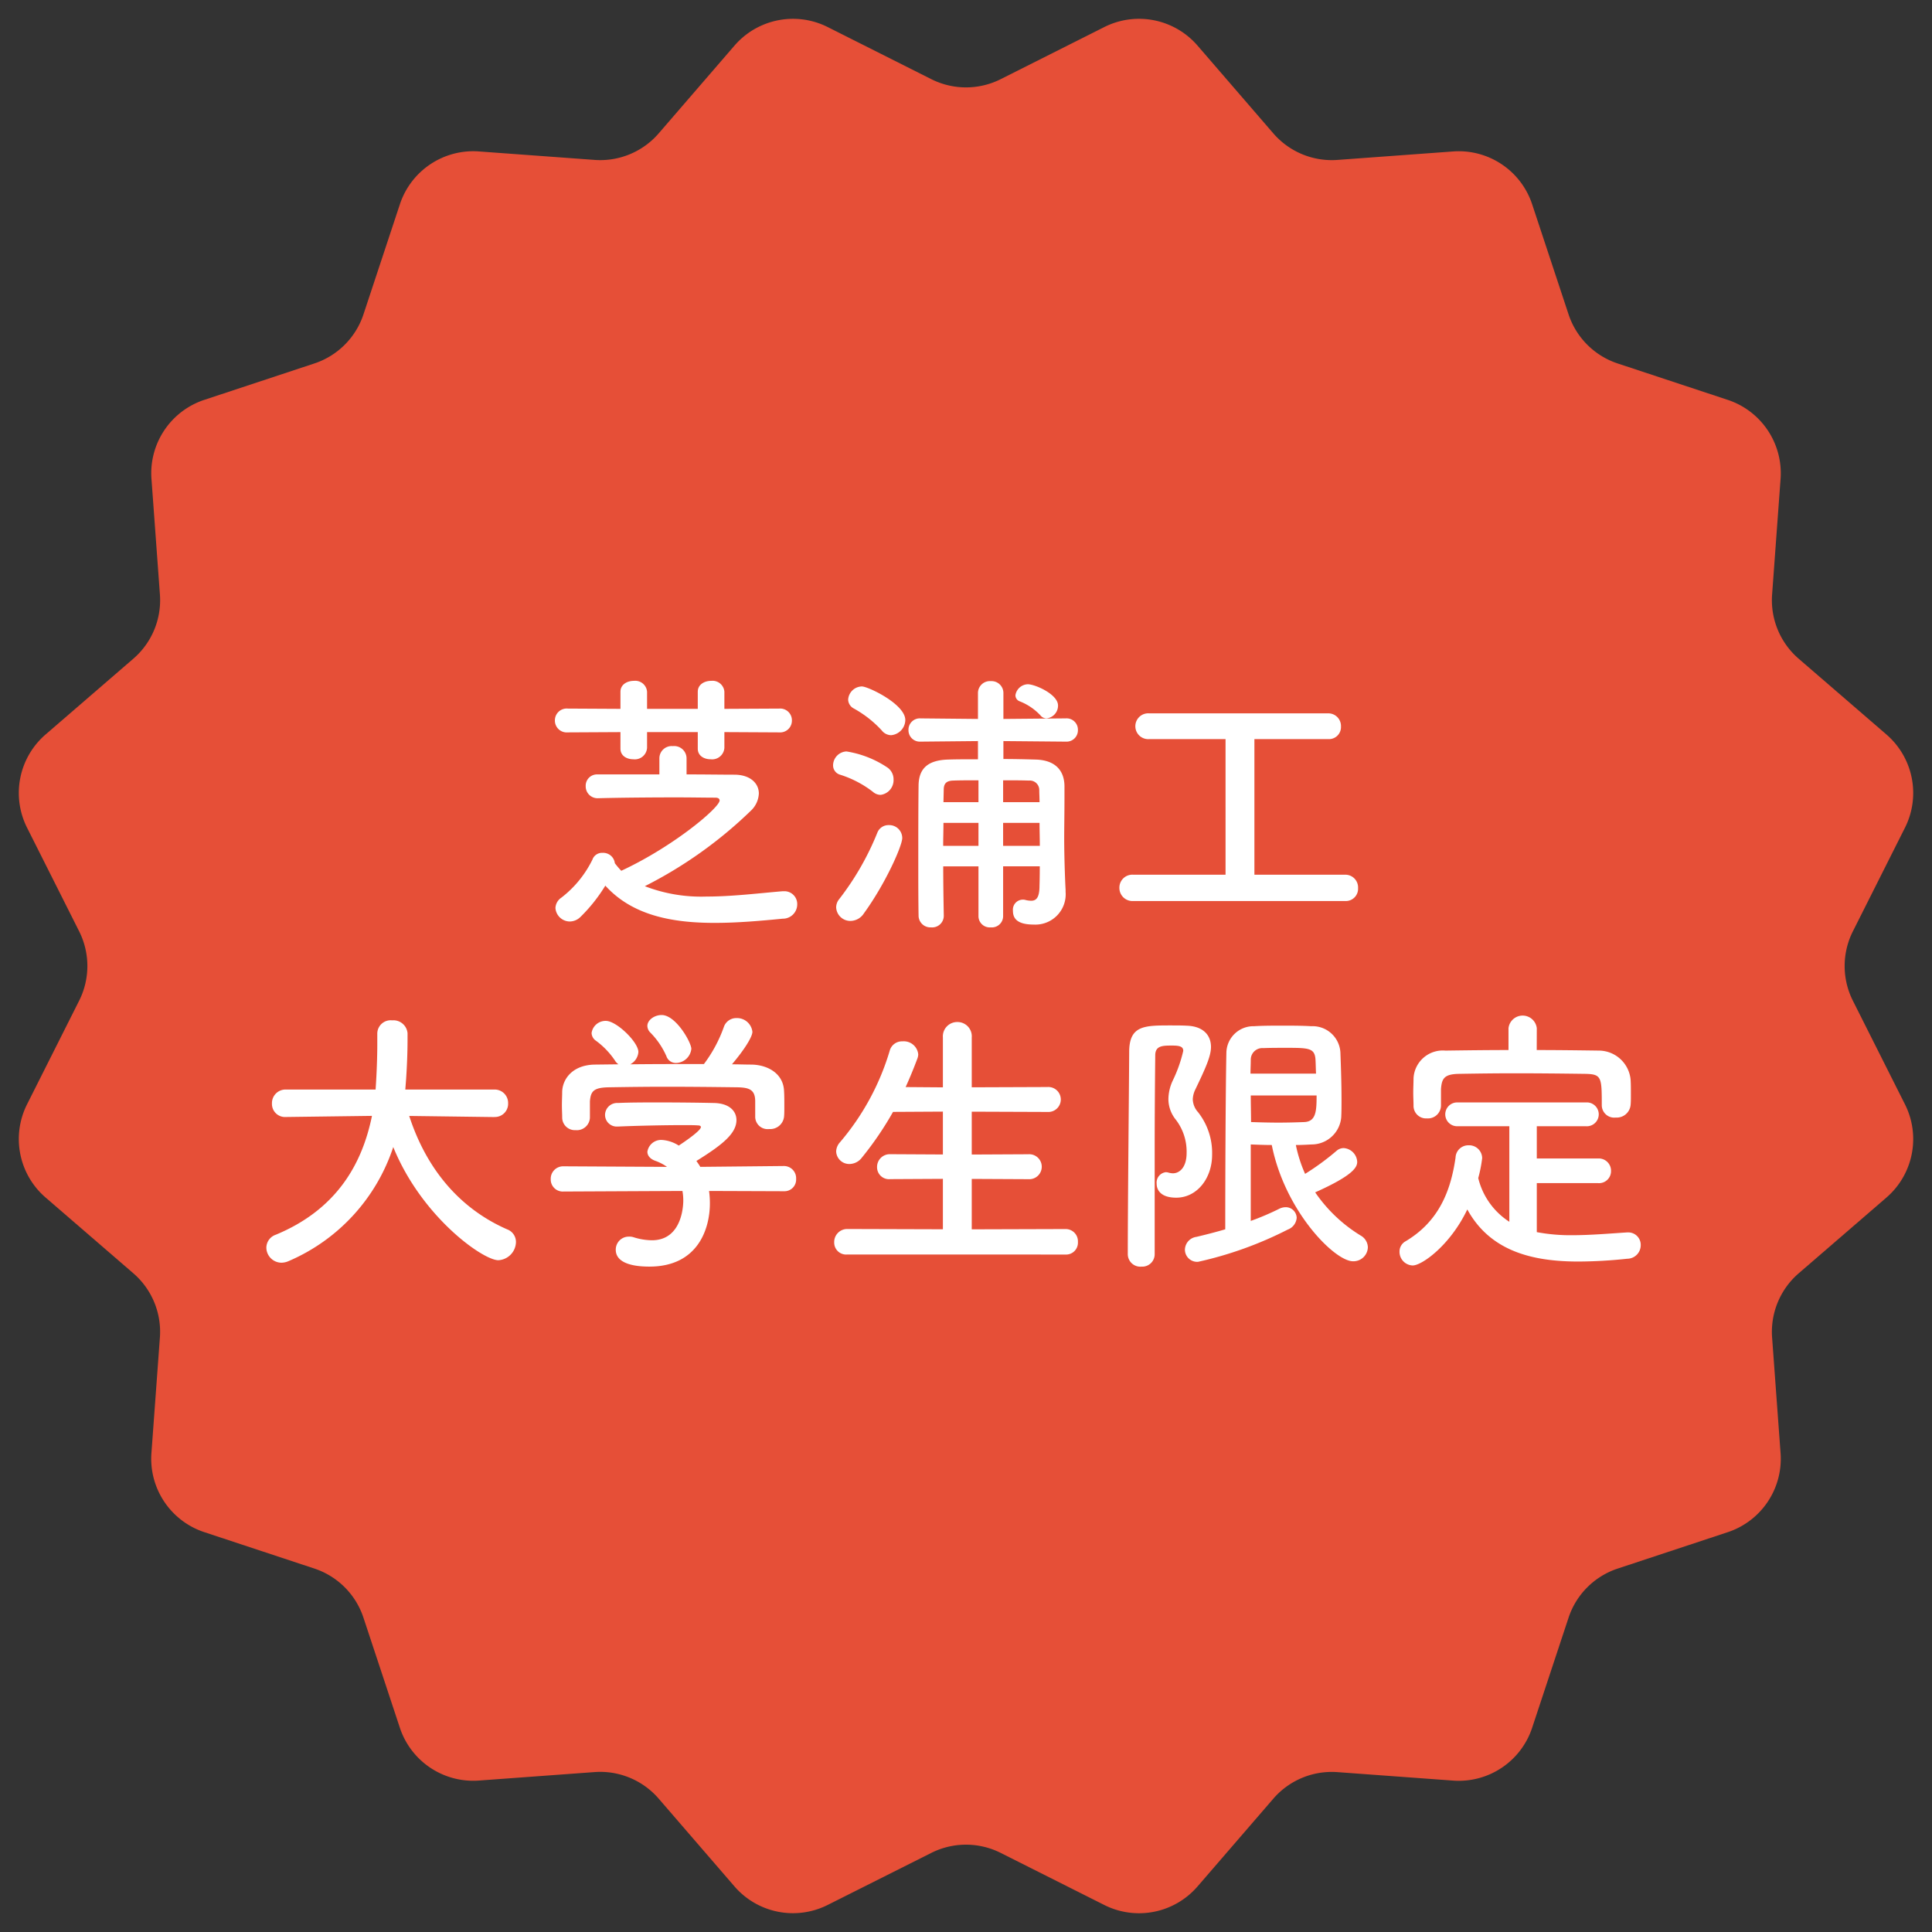 <svg xmlns="http://www.w3.org/2000/svg" width="200" height="200" viewBox="0 0 200 200">
  <rect x="0" y="0" width="200" height="200" fill="#333333" stroke="none"/>
  <g id="グループ_3" data-name="グループ 3" transform="translate(-563 -823)">
    <path id="多角形_1" data-name="多角形 1" d="M114.319,2.8a8,8,0,0,1,9.648,1.919l7.846,9.086a8,8,0,0,0,6.64,2.75l11.973-.877a8,8,0,0,1,8.18,5.465l3.771,11.4a8,8,0,0,0,5.082,5.082l11.4,3.771a8,8,0,0,1,5.465,8.18l-.877,11.973a8,8,0,0,0,2.75,6.64l9.086,7.846a8,8,0,0,1,1.919,9.648l-5.392,10.726a8,8,0,0,0,0,7.187l5.392,10.726a8,8,0,0,1-1.919,9.648l-9.086,7.846a8,8,0,0,0-2.75,6.64l.877,11.973a8,8,0,0,1-5.465,8.18l-11.4,3.771a8,8,0,0,0-5.082,5.082l-3.771,11.4a8,8,0,0,1-8.18,5.465l-11.973-.877a8,8,0,0,0-6.64,2.75l-7.846,9.086a8,8,0,0,1-9.648,1.919l-10.726-5.392a8,8,0,0,0-7.187,0L85.681,197.2a8,8,0,0,1-9.648-1.919l-7.846-9.086a8,8,0,0,0-6.64-2.75l-11.973.877a8,8,0,0,1-8.18-5.465l-3.771-11.4a8,8,0,0,0-5.082-5.082l-11.4-3.771a8,8,0,0,1-5.465-8.18l.877-11.973a8,8,0,0,0-2.75-6.64l-9.086-7.846A8,8,0,0,1,2.8,114.319l5.392-10.726a8,8,0,0,0,0-7.187L2.8,85.681a8,8,0,0,1,1.919-9.648l9.086-7.846a8,8,0,0,0,2.75-6.64L15.68,49.575a8,8,0,0,1,5.465-8.18l11.4-3.771a8,8,0,0,0,5.082-5.082l3.771-11.4a8,8,0,0,1,8.18-5.465l11.973.877a8,8,0,0,0,6.64-2.75l7.846-9.086A8,8,0,0,1,85.681,2.8L96.407,8.194a8,8,0,0,0,7.187,0Z" transform="translate(563 823)" fill="#e64f37"/>
    <path id="パス_1" data-name="パス 1" d="M-18.328-18.183a1.217,1.217,0,0,0,1.305-1.247,1.211,1.211,0,0,0-1.305-1.218l-5.684.029v-1.769a1.228,1.228,0,0,0-1.363-1.131c-.7,0-1.392.377-1.392,1.131v1.769h-5.249v-1.769a1.228,1.228,0,0,0-1.363-1.131c-.7,0-1.392.377-1.392,1.131v1.769l-5.452-.029a1.22,1.22,0,0,0-1.334,1.218,1.226,1.226,0,0,0,1.334,1.247l5.452-.029V-16.5c0,.754.667,1.1,1.334,1.1a1.271,1.271,0,0,0,1.421-1.189v-1.624h5.249V-16.5c0,.754.667,1.1,1.334,1.1a1.271,1.271,0,0,0,1.421-1.189v-1.624Zm-9.6,2.668a1.281,1.281,0,0,0-1.421-1.247,1.272,1.272,0,0,0-1.392,1.247v1.682h-6.409a1.17,1.17,0,0,0-1.218,1.218,1.225,1.225,0,0,0,1.276,1.247h.029c2.175-.058,5.336-.087,8.091-.087,1.566,0,2.987.029,4.031.029.29,0,.435.116.435.29,0,.725-4.7,4.727-10.179,7.279a8.634,8.634,0,0,1-.667-.783,1.214,1.214,0,0,0-1.276-1.073,1.049,1.049,0,0,0-1.044.7A11.175,11.175,0,0,1-40.89-1.073,1.351,1.351,0,0,0-41.5,0a1.5,1.5,0,0,0,1.508,1.392A1.6,1.6,0,0,0-38.918.928,16.738,16.738,0,0,0-36.337-2.32c2.755,3.045,6.815,3.857,11.31,3.857,2.291,0,4.669-.2,7.047-.435A1.483,1.483,0,0,0-16.472-.377,1.324,1.324,0,0,0-17.835-1.74h-.145c-2.407.2-5.22.551-7.888.551a16.22,16.22,0,0,1-6.38-1.073,44.693,44.693,0,0,0,10.962-7.8,2.6,2.6,0,0,0,.841-1.8c0-1.015-.841-1.914-2.465-1.943-1.334,0-3.1-.029-5.017-.029ZM9.338-19.633a1.33,1.33,0,0,0,1.189-1.334c0-1.16-2.378-2.2-3.132-2.2A1.34,1.34,0,0,0,6.119-22.04a.663.663,0,0,0,.435.638A5.867,5.867,0,0,1,8.7-19.952.806.806,0,0,0,9.338-19.633Zm-.7,15.312c0,1.189-.029,2-.029,2,0,1.276-.348,1.566-.87,1.566a2.556,2.556,0,0,1-.609-.087A.8.8,0,0,0,6.873-.87,1.037,1.037,0,0,0,5.858.261c0,.609.2,1.45,2.146,1.45A3.138,3.138,0,0,0,11.31-1.682v-.232c-.029-.377-.145-3.132-.145-5.307,0-1.1.029-2.668.029-4.234v-1.189c-.029-1.711-1.073-2.668-2.958-2.726-1.073-.029-2.2-.058-3.364-.058v-1.856l6.467.058a1.178,1.178,0,0,0,1.247-1.218,1.171,1.171,0,0,0-1.247-1.189l-6.467.058v-2.668a1.23,1.23,0,0,0-1.3-1.247,1.239,1.239,0,0,0-1.334,1.247v2.668l-5.945-.058a1.171,1.171,0,0,0-1.247,1.189,1.178,1.178,0,0,0,1.247,1.218l5.945-.058V-15.4c-1.1,0-2.146,0-3.074.029-2.088.058-3.045.9-3.074,2.668-.029,2.465-.029,5.162-.029,7.83,0,1.943,0,3.857.029,5.655A1.224,1.224,0,0,0-2.61,2,1.2,1.2,0,0,0-1.3.812V.783c-.029-1.653-.058-3.393-.058-5.1H2.291V.87A1.167,1.167,0,0,0,3.567,2,1.167,1.167,0,0,0,4.843.87V-4.321Zm-15.4-13.572a1.605,1.605,0,0,0,1.479-1.566c0-1.653-3.857-3.48-4.495-3.48a1.453,1.453,0,0,0-1.421,1.363,1.072,1.072,0,0,0,.551.9,11.439,11.439,0,0,1,2.929,2.291A1.248,1.248,0,0,0-6.757-17.893ZM-7.83-11.716A1.537,1.537,0,0,0-6.5-13.311a1.481,1.481,0,0,0-.609-1.218,10.583,10.583,0,0,0-4.263-1.682A1.455,1.455,0,0,0-12.76-14.79a1,1,0,0,0,.725.986,10.924,10.924,0,0,1,3.393,1.769A1.21,1.21,0,0,0-7.83-11.716ZM-9.57.551C-7.337-2.523-5.6-6.438-5.6-7.25A1.341,1.341,0,0,0-6.989-8.584,1.23,1.23,0,0,0-8.178-7.8,28.667,28.667,0,0,1-12.122-.928a1.35,1.35,0,0,0-.319.87,1.47,1.47,0,0,0,1.479,1.392A1.676,1.676,0,0,0-9.57.551ZM4.843-10.962v-2.262c.928,0,1.856,0,2.668.029a.979.979,0,0,1,1.073.957c0,.377.029.812.029,1.276Zm3.77,2.146c0,.783.029,1.6.029,2.378h-3.8V-8.816ZM2.291-10.962H-1.334l.029-1.276c0-.638.261-.928.957-.957.783-.029,1.711-.029,2.639-.029Zm0,4.524H-1.363c0-.812.029-1.595.029-2.378H2.291ZM40.281-.725a1.269,1.269,0,0,0,1.305-1.334,1.318,1.318,0,0,0-1.305-1.392H30.856V-17.487h7.656a1.246,1.246,0,0,0,1.305-1.305,1.31,1.31,0,0,0-1.305-1.363H19.952a1.334,1.334,0,0,0-1.421,1.334,1.334,1.334,0,0,0,1.421,1.334h7.917V-3.451H18.3a1.34,1.34,0,0,0-1.421,1.363A1.356,1.356,0,0,0,18.3-.725Zm-88.1,22.356A1.369,1.369,0,0,0-46.4,20.21a1.392,1.392,0,0,0-1.45-1.421h-9.193l.087-1.131c.087-1.334.145-2.7.145-4.06V12.96a1.468,1.468,0,0,0-1.595-1.334,1.386,1.386,0,0,0-1.537,1.363v1.189c0,.232,0,2.03-.174,4.611h-9.251a1.406,1.406,0,0,0-1.479,1.45,1.353,1.353,0,0,0,1.45,1.392h.029l8.874-.116c-1.015,4.988-3.654,9.686-9.947,12.3a1.434,1.434,0,0,0-.986,1.334,1.577,1.577,0,0,0,1.566,1.566,1.889,1.889,0,0,0,.754-.174,19.475,19.475,0,0,0,10.817-11.8c2.929,7.221,9.28,11.716,10.875,11.716a1.927,1.927,0,0,0,1.827-1.885,1.39,1.39,0,0,0-.9-1.305c-4.582-2-8.236-5.858-10.15-11.745l8.787.116Zm20.387-7.047c0-.667-1.6-3.509-3.074-3.509-.754,0-1.479.522-1.479,1.131a1.009,1.009,0,0,0,.261.638,8.107,8.107,0,0,1,1.711,2.494,1.027,1.027,0,0,0,.986.7A1.629,1.629,0,0,0-27.434,14.584Zm6.612,7.018v.058a1.287,1.287,0,0,0,1.45,1.218A1.441,1.441,0,0,0-17.835,21.6c.029-.29.029-.667.029-1.073,0-.551,0-1.16-.029-1.566-.058-1.8-1.653-2.726-3.364-2.755-.667,0-1.363-.029-2.03-.029,1.189-1.392,2.117-2.813,2.117-3.364a1.6,1.6,0,0,0-1.653-1.421,1.354,1.354,0,0,0-1.305.928,14.333,14.333,0,0,1-2.059,3.828c-2.552,0-5.075,0-7.627.029a1.565,1.565,0,0,0,.841-1.276c0-1.015-2.262-3.219-3.364-3.219a1.46,1.46,0,0,0-1.479,1.247,1,1,0,0,0,.377.754,8.2,8.2,0,0,1,2.03,2.088,1.283,1.283,0,0,0,.377.406l-2.436.029c-2.262.029-3.335,1.421-3.393,2.784,0,.435-.029.928-.029,1.421,0,.464.029.9.029,1.276a1.313,1.313,0,0,0,1.392,1.305,1.356,1.356,0,0,0,1.479-1.276V20.007c.087-1.015.348-1.421,1.943-1.45,1.8-.029,3.828-.058,5.887-.058,2.523,0,5.133.029,7.453.058,1.189.029,1.827.232,1.827,1.45Zm2.987,7.714a1.207,1.207,0,0,0,1.247-1.276,1.262,1.262,0,0,0-1.276-1.334l-8.642.087c-.116-.2-.261-.406-.406-.609,2.61-1.624,4.147-2.813,4.147-4.234,0-.9-.7-1.74-2.349-1.769-1.334-.029-3.451-.058-5.568-.058-1.537,0-3.1,0-4.35.058A1.253,1.253,0,0,0-36.366,21.4a1.211,1.211,0,0,0,1.305,1.218H-35c2.03-.087,4.843-.145,6.7-.145.667,0,1.218,0,1.537.029.2,0,.319.058.319.174,0,.348-1.537,1.421-2.291,1.914a3.643,3.643,0,0,0-1.711-.58,1.438,1.438,0,0,0-1.537,1.218c0,.377.261.754.87.957a4.891,4.891,0,0,1,1.16.609l-10.73-.058a1.286,1.286,0,0,0-1.305,1.334,1.247,1.247,0,0,0,1.334,1.276l12.3-.058a5.424,5.424,0,0,1,.087.986c0,.232,0,4.118-3.248,4.118a6.454,6.454,0,0,1-1.914-.319,1.357,1.357,0,0,0-.464-.058,1.343,1.343,0,0,0-1.363,1.363c0,1.131,1.218,1.74,3.48,1.74,5.046,0,6.264-3.944,6.264-6.554a9.121,9.121,0,0,0-.087-1.276ZM11.281,35.87a1.23,1.23,0,0,0,1.305-1.305,1.269,1.269,0,0,0-1.305-1.334l-9.686.029V28.04l5.858.029a1.294,1.294,0,1,0,0-2.581l-5.858.029V21.08l7.83.029a1.294,1.294,0,1,0,0-2.581l-7.83.029V13.4A1.478,1.478,0,0,0,.116,11.8a1.484,1.484,0,0,0-1.508,1.6v5.162l-3.857-.029q.652-1.436,1.218-2.958a1.285,1.285,0,0,0,.087-.435A1.5,1.5,0,0,0-5.568,13.8a1.315,1.315,0,0,0-1.334.986,26,26,0,0,1-5.162,9.483,1.48,1.48,0,0,0-.377.928,1.357,1.357,0,0,0,1.392,1.3,1.643,1.643,0,0,0,1.276-.667,33.989,33.989,0,0,0,3.219-4.727l5.162-.029v4.437l-5.452-.029a1.318,1.318,0,0,0-1.363,1.334,1.235,1.235,0,0,0,1.363,1.247l5.452-.029v5.22l-9.889-.029a1.348,1.348,0,0,0-1.363,1.392,1.235,1.235,0,0,0,1.363,1.247ZM32.654,24.531c1.363,6.844,6.5,12.035,8.41,12.035a1.493,1.493,0,0,0,1.537-1.45,1.439,1.439,0,0,0-.754-1.218,15.493,15.493,0,0,1-4.7-4.466c4.031-1.8,4.35-2.639,4.35-3.161a1.5,1.5,0,0,0-1.392-1.421,1.124,1.124,0,0,0-.754.29,26.462,26.462,0,0,1-3.248,2.378,14.379,14.379,0,0,1-.957-2.987c.58,0,1.1-.029,1.624-.058a3.076,3.076,0,0,0,3.074-2.813c.029-.58.029-1.218.029-1.827,0-1.653-.058-3.364-.116-4.9a2.883,2.883,0,0,0-3.016-2.7c-.957-.058-2-.058-2.987-.058-1.015,0-2,0-2.929.058a2.8,2.8,0,0,0-2.871,2.784c-.087,4.2-.116,13.775-.116,18.241-.986.29-2,.551-2.987.783a1.37,1.37,0,0,0-1.189,1.334,1.268,1.268,0,0,0,1.363,1.247,38.83,38.83,0,0,0,9.28-3.335,1.419,1.419,0,0,0,.928-1.218,1.134,1.134,0,0,0-1.16-1.1,1.524,1.524,0,0,0-.667.174,26.928,26.928,0,0,1-2.929,1.247V24.473C31.2,24.5,31.929,24.531,32.654,24.531ZM20.532,35.841V25.024c0-3.625.029-7.076.058-9.773,0-1.015.783-1.015,1.74-1.015.754,0,1.16.087,1.16.551a14.367,14.367,0,0,1-1.073,3.045,4.659,4.659,0,0,0-.464,1.943,3.385,3.385,0,0,0,.754,2.117,5.425,5.425,0,0,1,1.131,3.451c0,1.537-.754,2.117-1.421,2.117a1.958,1.958,0,0,1-.406-.058,1.233,1.233,0,0,0-.319-.058,1.086,1.086,0,0,0-.957,1.189c0,.609.377,1.45,2.03,1.45,2.146,0,3.712-2,3.712-4.437a6.827,6.827,0,0,0-1.45-4.408,2.081,2.081,0,0,1-.551-1.334,2.5,2.5,0,0,1,.261-1.015c1.044-2.175,1.624-3.451,1.624-4.408,0-1.247-.841-2.146-2.494-2.2-.493-.029-1.1-.029-1.682-.029-2.726,0-4.292,0-4.292,2.755-.029,5.046-.145,15.66-.145,20.938a1.3,1.3,0,0,0,1.421,1.276A1.286,1.286,0,0,0,20.532,35.841Zm9.918-18.7c0-.493.029-.957.029-1.45A1.2,1.2,0,0,1,31.784,14.5c.7-.029,1.566-.029,2.407-.029,2.291,0,2.9.029,2.987,1.189.029.464.029.957.058,1.479ZM37.294,19.4c0,1.624-.058,2.7-1.276,2.755-.725.029-1.682.058-2.668.058s-2-.029-2.842-.058c0-.9-.029-1.8-.029-2.755Zm22.794-6.96a1.474,1.474,0,0,0-2.929,0V14.7c-2.2,0-4.379.029-6.525.058a3.034,3.034,0,0,0-3.306,2.871c0,.464-.029.986-.029,1.479s.029.957.029,1.334a1.3,1.3,0,0,0,1.392,1.334,1.351,1.351,0,0,0,1.45-1.305v-1.74c.087-1.073.319-1.537,1.856-1.566,1.74-.029,3.741-.058,5.771-.058,2.494,0,5.046.029,7.279.058,1.711.029,1.74.319,1.74,3.219v.058a1.291,1.291,0,0,0,1.45,1.247A1.443,1.443,0,0,0,69.8,20.384c.029-.29.029-.667.029-1.044,0-.551,0-1.131-.029-1.566a3.317,3.317,0,0,0-3.219-3.016c-2.146-.029-4.321-.058-6.5-.058Zm6.351,16.037a1.241,1.241,0,0,0,1.334-1.247,1.27,1.27,0,0,0-1.334-1.305H60.088V22.588h5.1a1.235,1.235,0,1,0,0-2.465H51.881a1.233,1.233,0,1,0,0,2.465h5.365v9.889a7.469,7.469,0,0,1-3.219-4.524,13.964,13.964,0,0,0,.406-2.059,1.349,1.349,0,0,0-1.421-1.334,1.323,1.323,0,0,0-1.334,1.276c-.493,3.422-1.711,6.612-5.191,8.671a1.209,1.209,0,0,0-.609,1.073A1.41,1.41,0,0,0,47.241,37c.957,0,3.886-2.088,5.655-5.8,2.378,4.35,6.786,5.394,11.513,5.394a49.052,49.052,0,0,0,5.046-.29,1.4,1.4,0,0,0,1.392-1.392,1.286,1.286,0,0,0-1.305-1.334h-.087c-1.827.116-3.8.29-5.713.29a18.63,18.63,0,0,1-3.654-.319V28.475Z" transform="translate(662 917)" fill="#fff"/>
  </g>
</svg>
